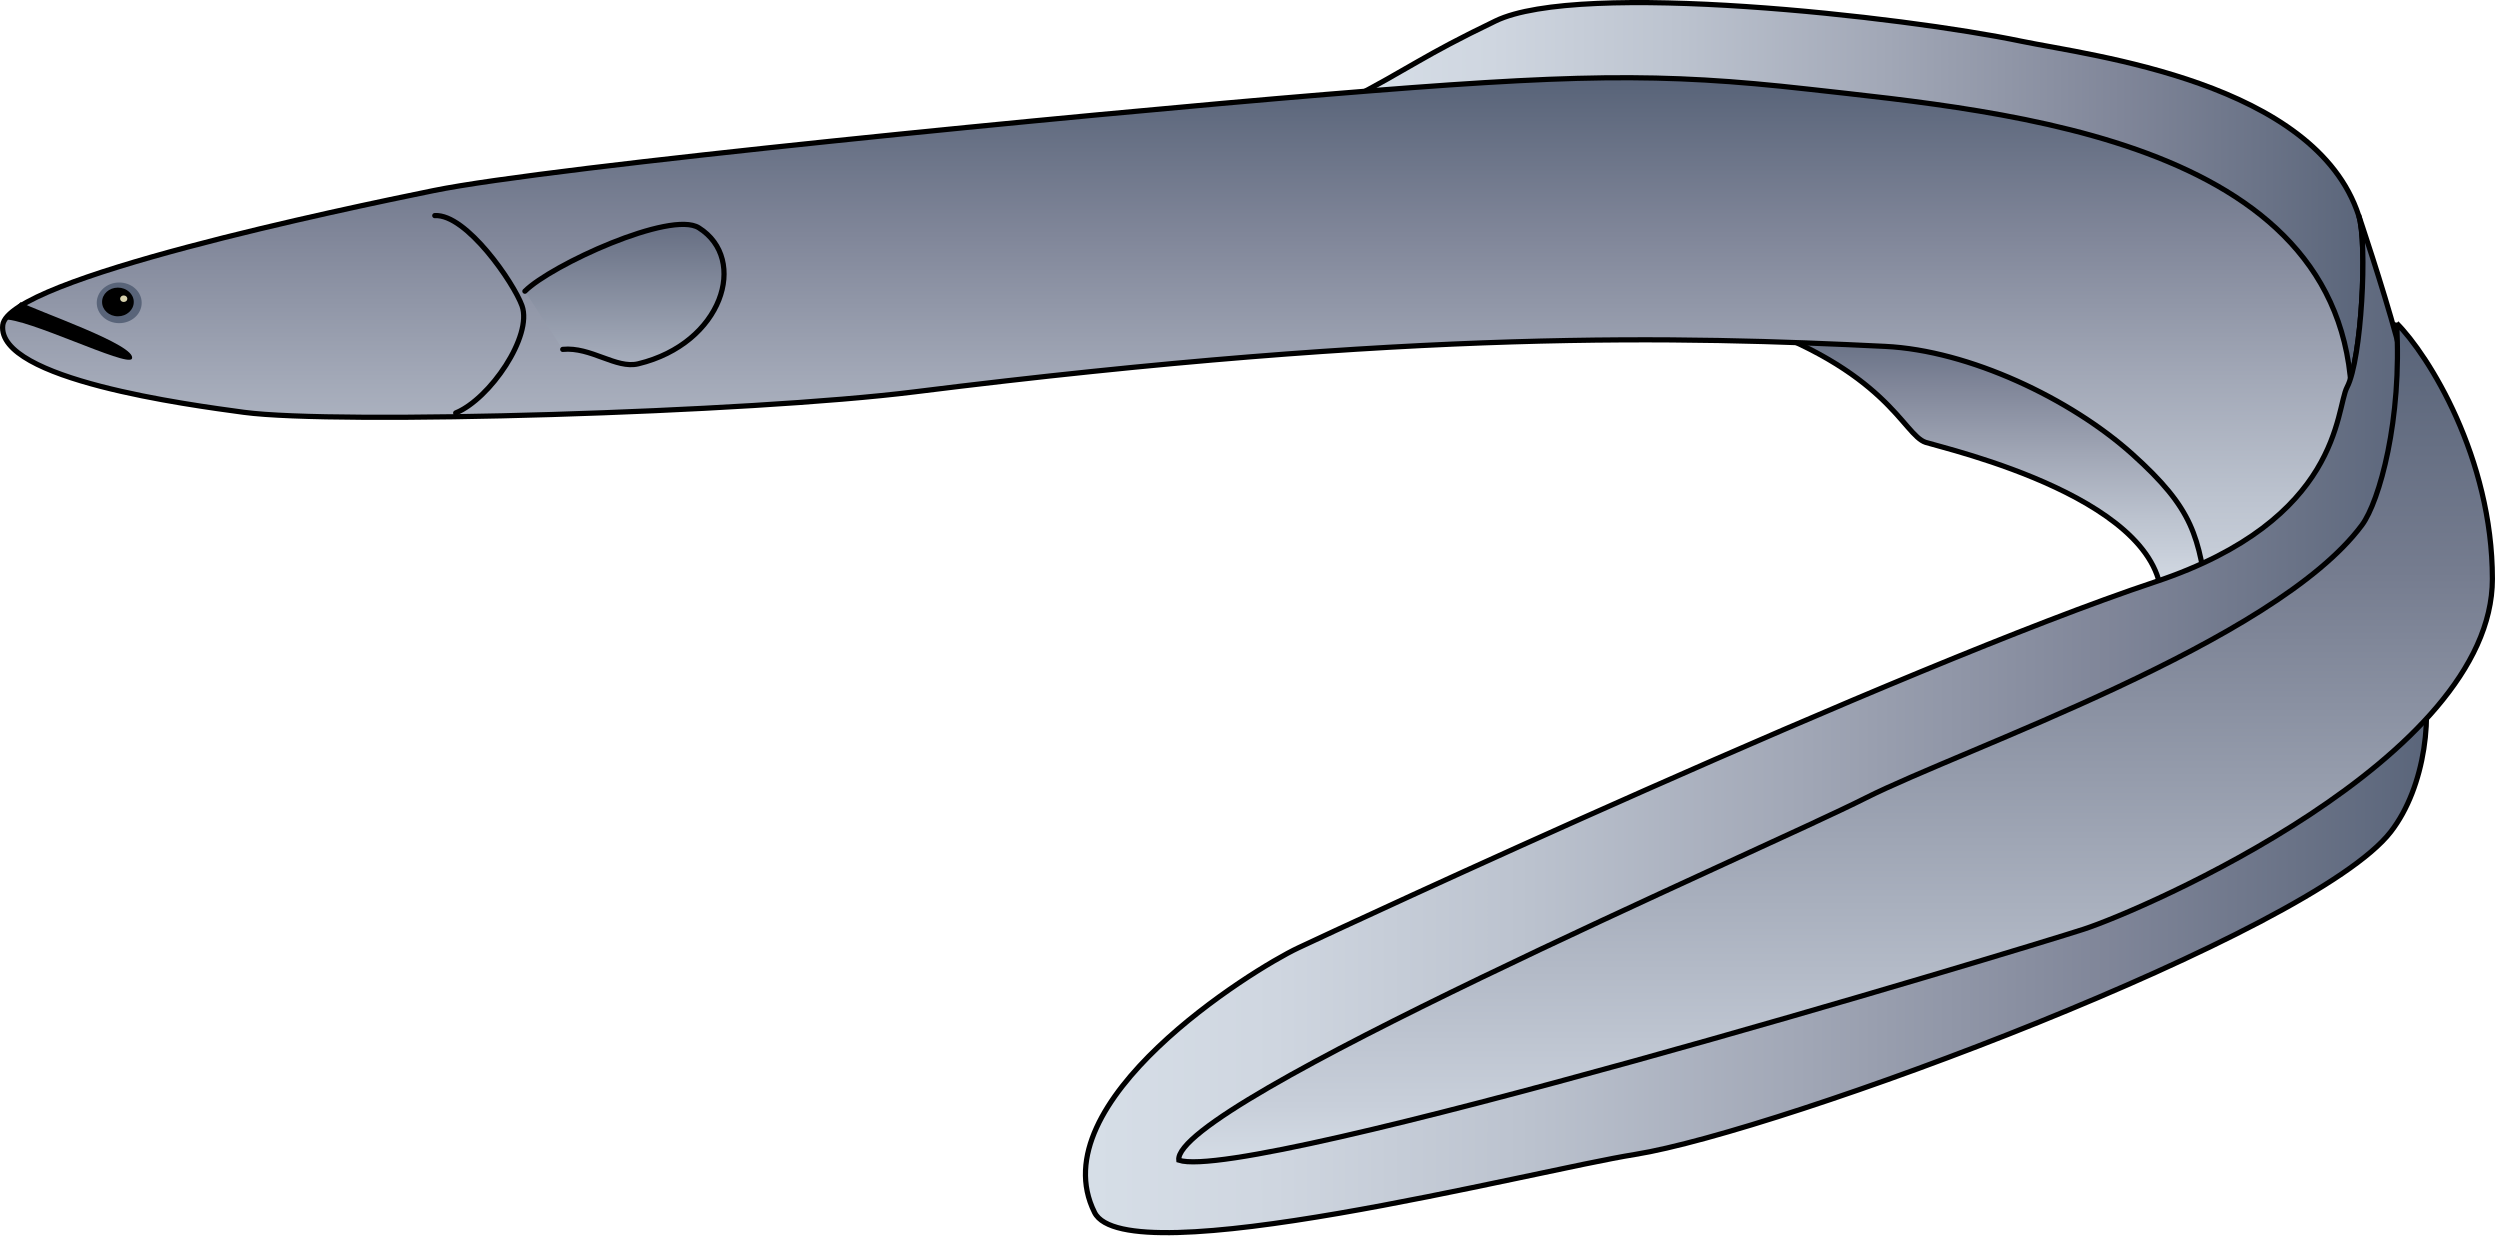 
        <svg xmlns:rdf="http://www.w3.org/1999/02/22-rdf-syntax-ns#" xmlns="http://www.w3.org/2000/svg" xmlns:cc="http://creativecommons.org/ns#" xmlns:xlink="http://www.w3.org/1999/xlink" xmlns:dc="http://purl.org/dc/elements/1.1/" x="0px" y="0px" width="501" height="249" viewBox="0 0 501 249" xml:space="preserve">
            <title>Anguilla rostrata (American Eel) : silver</title>
            <desc xmlns:ian_image_library="https://ian.umces.edu/media-library/">
                <ian_image_library:title>Anguilla rostrata (American Eel) : silver</ian_image_library:title>
                <ian_image_library:descr>Illustration of Anguilla rostrata (American Eel) : silver</ian_image_library:descr>
                <ian_image_library:scene>
                    <ian_image_library:contains>fish, American, eel, silver, Chordata, Actinopterygii, Anguilliformes, Anguillidae, Anguilla, rostrata, Atlantic, catadromous</ian_image_library:contains>
                    <ian_image_library:when>2008-08-14</ian_image_library:when>
                </ian_image_library:scene>
            </desc>
            
 <defs></defs>
 <linearGradient id="ian_symbols_9d3e27e03e8fb9641913b52d1a0291f7" y2="-7877.3" gradientUnits="userSpaceOnUse" x2="-7721.4" gradientTransform="matrix(.748 0 0 .748 6250.7 5934)" y1="-7877.3" x1="-7993.8">
  <stop stop-color="#D6DEE7" offset="0"/>
  <stop stop-color="#CFD6E0" offset=".135"/>
  <stop stop-color="#BCC3CF" offset=".318"/>
  <stop stop-color="#A1A7B6" offset=".526"/>
  <stop stop-color="#808699" offset=".754"/>
  <stop stop-color="#5A657A" offset=".996"/>
  <stop stop-color="#596479" offset="1"/>
 </linearGradient>
 <path stroke="#000" stroke-width="1.042" d="m459.89 79.912c-2.768-10.293 4.483-17.145-2.326-25.061-11.722-13.593-22.968-22.537-40.075-27.512-11.897-3.453-24.548-2.788-36.778-5.244-13.261-2.648-26.041-2.178-39.641-2.178-17.677 0-16.782-2.614-34.363 0-5.061.753-24.942-.308-29.121 2.917l-7.841-2.53c13.404-6.97 14.903-8.855 29.968-16.106 16.884-8.17 81.69-.878 105.42 4.077 13.986 2.893 58.83 8.15 67.553 34.933 1.791 5.511.57 28.866-2.333 34.377l-10.46 2.327z" fill="url(#ian_symbols_9d3e27e03e8fb9641913b52d1a0291f7)"/>
 <linearGradient id="ian_symbols_13a2722e87d9adb4f16a4898771065fc" y2="-7849.8" gradientUnits="userSpaceOnUse" x2="-7823" gradientTransform="matrix(.748 0 0 .748 6250.7 5934)" y1="-7768.2" x1="-7823">
  <stop stop-color="#D6DEE7" offset="0"/>
  <stop stop-color="#CFD6E0" offset=".135"/>
  <stop stop-color="#BCC3CF" offset=".318"/>
  <stop stop-color="#A1A7B6" offset=".526"/>
  <stop stop-color="#808699" offset=".754"/>
  <stop stop-color="#5A657A" offset=".996"/>
  <stop stop-color="#596479" offset="1"/>
 </linearGradient>
 <path stroke="#000" stroke-width="1.042" d="m433.08 121.85c2.34-21.554-43.087-31.891-47.17-33.197-4.565-1.502-7.577-14.563-37.273-24.47 5.29-6.861 16.978-1.181 24.46-1.181 19.047 0 24.663 7.143 43.106 11.667 18.138 4.44 30.227 13.295 30.287 33.187l-13.42 13.99z" fill="url(#ian_symbols_13a2722e87d9adb4f16a4898771065fc)"/>
 <linearGradient id="ian_symbols_b000877f12374fd41d8a8f70a572e63b" y2="-7910.3" gradientUnits="userSpaceOnUse" x2="-8039" gradientTransform="matrix(.748 0 0 .748 6250.7 5934)" y1="-7747.9" x1="-8039">
  <stop stop-color="#D6DEE7" offset="0"/>
  <stop stop-color="#CFD6E0" offset=".135"/>
  <stop stop-color="#BCC3CF" offset=".318"/>
  <stop stop-color="#A1A7B6" offset=".526"/>
  <stop stop-color="#808699" offset=".754"/>
  <stop stop-color="#5A657A" offset=".996"/>
  <stop stop-color="#596479" offset="1"/>
 </linearGradient>
 <path stroke="#000" stroke-width="1.042" d="m471.28 82.625c1.059-54.398-68.395-60.208-108.96-64.766-29.771-3.344-46.92-3.036-96.437 1.051-49.503 4.097-155.49 14.475-178.99 19.281-17.674 3.603-85.323 17.691-86.341 26.957-1.228 10.914 37.41 15.998 48.303 17.477 18.613 2.5 101.36.044 134.41-4.097 100.74-12.586 153.85-11.087 194.51-9.113 16.83.814 37.165 10.487 49.511 21.564 12.284 11.043 13.457 16.436 15.221 30.354 0 5.338.489 10.958-1.037 15.75l29.82-54.455z" fill="url(#ian_symbols_b000877f12374fd41d8a8f70a572e63b)"/>
 <linearGradient id="ian_symbols_89c9dd0a08bbfc742540b9505c6970fd" y2="-7737.1" gradientUnits="userSpaceOnUse" x2="-7704.4" gradientTransform="matrix(.748 0 0 .748 6250.7 5934)" y1="-7737.1" x1="-8063.6">
  <stop stop-color="#D6DEE7" offset="0"/>
  <stop stop-color="#CFD6E0" offset=".135"/>
  <stop stop-color="#BCC3CF" offset=".318"/>
  <stop stop-color="#A1A7B6" offset=".526"/>
  <stop stop-color="#808699" offset=".754"/>
  <stop stop-color="#5A657A" offset=".996"/>
  <stop stop-color="#596479" offset="1"/>
 </linearGradient>
 <path stroke="#000" stroke-width="1.042" d="m472.69 43.208c1.791 5.511.57 28.866-2.333 34.377-2.32 4.396-.997 26.529-38.42 39.01-50.684 16.897-164.06 69.718-171.82 73.384-9.259 4.375-51.844 30.88-40.767 53 6.342 12.729 87.829-8.35 108.33-11.633 29.12-4.674 135.7-44.284 151.43-64.657 6.946-8.964 8.771-24.039 5.807-33.777-11.877-.19-21.618 25.626-29.249 31.484-8.554 6.573-21.116 6.003-30.477 11.033-19.17 10.324-38.312 14.465-59.055 20.919-21.51 6.712-43.996 10.249-65.376 15.646-7.156 1.791-13.118 5.725-20.899 6.702-6.864.824-13.939-.614-20.35 2.024-2.455 1.018-5.277 2.564-7.366 4.246 6.111.397 11.633-5.158 17.209-7.033 5.583-1.877 11.192-4.108 16.883-5.695 14.617-4.063 27.099-11.986 41.207-17.477 23.653-9.222 45.827-19.56 67.927-32.146 10.738-6.111 24.033-8.021 34.269-14.669 8.655-5.62 16.578-13.244 24.568-19.868 8.235-6.854 16.138-13.309 20.974-23.151 3.989-8.129 7.441-28.567 5.094-37.25-2.78-10.285-7.58-24.462-7.58-24.462z" fill="url(#ian_symbols_89c9dd0a08bbfc742540b9505c6970fd)"/>
 <linearGradient id="ian_symbols_8af713ddc4b31454617ebaac616164c9" y2="-7844.5" gradientUnits="userSpaceOnUse" x2="-7862.7" gradientTransform="matrix(.748 0 0 .748 6250.7 5934)" y1="-7619.9" x1="-7862.7">
  <stop stop-color="#D6DEE7" offset="0"/>
  <stop stop-color="#C8CFDA" offset=".076"/>
  <stop stop-color="#757C8F" offset=".713"/>
  <stop stop-color="#596479" offset="1"/>
 </linearGradient>
 <path stroke="#000" stroke-width="1.042" d="m480.27 64.761c6.411 6.41 19.204 26.977 19.204 51.254 0 36.114-70.084 66.349-81.88 70.189-12.766 4.141-167.38 50.954-181.36 46.302-1.329-11.176 116.68-61.998 137.65-72.594 19.61-9.887 81.928-31.094 99.448-54.686 3.5-4.72 8.09-21.255 6.94-40.469z" fill="url(#ian_symbols_8af713ddc4b31454617ebaac616164c9)"/>
 <path d="m28.394 60.685c0 2.252-2.014 4.077-4.518 4.077-2.482 0-4.49-1.825-4.49-4.077s2.008-4.073 4.49-4.073c2.504-.001 4.518 1.821 4.518 4.073z" fill="#596479"/>
 <path d="m26.807 60.515c0 1.598-1.425 2.873-3.174 2.873-1.777 0-3.175-1.275-3.175-2.873 0-1.587 1.397-2.876 3.175-2.876 1.749 0 3.174 1.289 3.174 2.876z"/>
 <path d="m25.518 59.871c0 .367-.319.645-.726.645-.406 0-.719-.278-.719-.645 0-.363.313-.665.719-.665.407 0 .726.302.726.665z" fill="#D7D1AC"/>
 <path stroke-linejoin="round" d="m87.13 43.208c6.309-.387 15.825 13.478 17.48 18.067 2.156 6.057-6.391 18.647-13.289 21.479" stroke="#000" stroke-linecap="round" stroke-width="1.042" fill="none"/>
 <linearGradient id="ian_symbols_6d6fb0a7b0b76704edc208db16d126d5" y2="-7871" gradientUnits="userSpaceOnUse" x2="-8187.1" gradientTransform="matrix(.748 0 0 .748 6250.7 5934)" y1="-7833.4" x1="-8187.1">
  <stop stop-color="#ABB2C0" offset=".006"/>
  <stop stop-color="#697185" offset="1"/>
 </linearGradient>
 <path stroke-linejoin="round" d="m105.19 58.358c5.257-5.244 29.256-16.242 34.852-12.705 10.005 6.285 4.755 23.181-12.142 27.255-4.416 1.075-9.51-3.453-15.126-2.893" stroke="#000" stroke-linecap="round" stroke-width="1.042" fill="url(#ian_symbols_6d6fb0a7b0b76704edc208db16d126d5)"/>
 <path d="m4.138 60.556c2.489 1.523 23.619 8.666 22.283 11.345-.882 1.74-21.245-8.33-25.769-7.869"/>
</svg>

